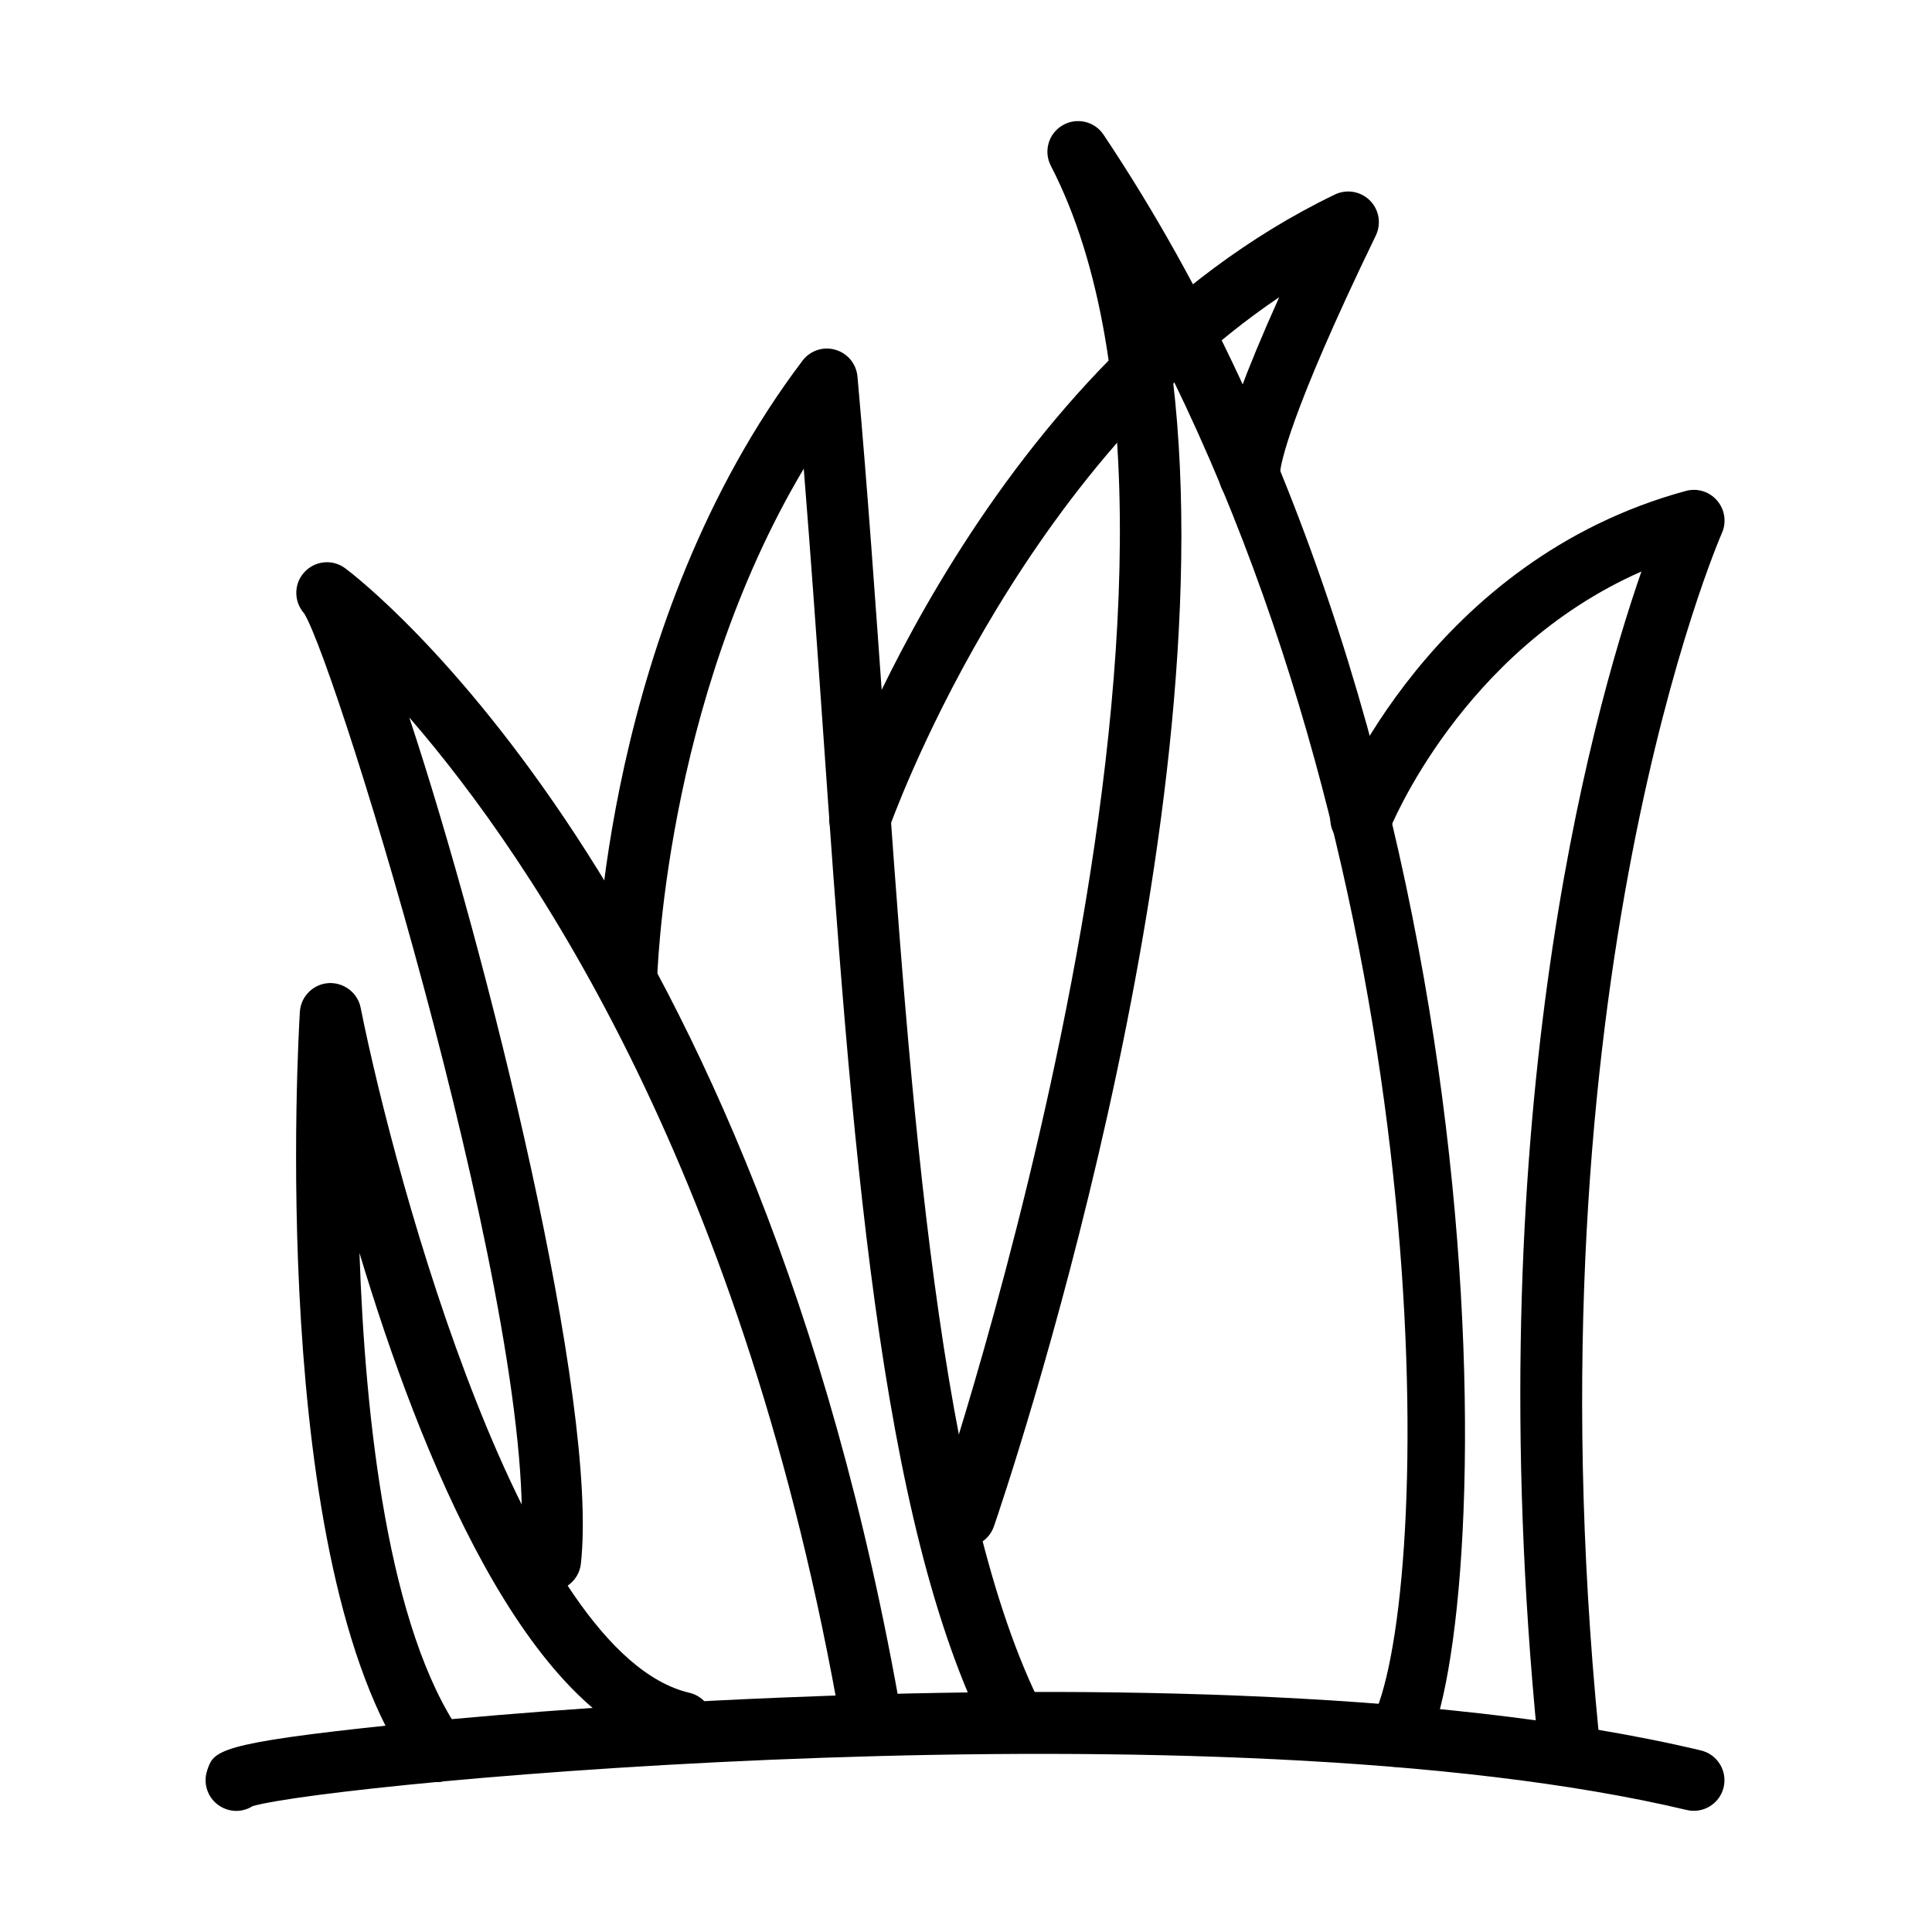 <?xml version="1.0" encoding="UTF-8"?>
<!-- Uploaded to: ICON Repo, www.iconrepo.com, Generator: ICON Repo Mixer Tools -->
<svg fill="#000000" width="800px" height="800px" version="1.1" viewBox="144 144 512 512" xmlns="http://www.w3.org/2000/svg">
 <g>
  <path d="m206.6 623.91c-0.855 0-1.711-0.152-2.566-0.43-4.246-1.434-6.566-6.016-5.133-10.293 1.742-5.223 2.418-7.176 49.184-12.066 17.594-1.832 54.242-5.223 101.98-7.207 72.148-3.023 173.13-3.055 244.67 13.961 4.367 1.035 7.086 5.406 6.047 9.773-1.039 4.367-5.434 7.055-9.77 6.019-123.77-29.387-359.28-7.211-380.08-1.012-1.285 0.797-2.785 1.254-4.34 1.254z"/>
  <path d="m259.61 616.27c-2.566 0-5.074-1.191-6.66-3.453-38.121-54.281-29.848-194.73-29.48-200.68 0.246-4.062 3.516-7.332 7.578-7.606 4-0.242 7.731 2.504 8.523 6.508 9.438 47.039 43.496 171.39 87.117 181.56 4.367 1.012 7.086 5.41 6.078 9.777-1.039 4.367-5.379 7.086-9.777 6.078-39.465-9.195-67.625-78.777-83.723-132.41 1.496 44.016 7.543 99.73 27.004 127.46 2.562 3.664 1.68 8.738-1.984 11.332-1.438 0.98-3.059 1.438-4.676 1.438z"/>
  <path d="m374.98 608.67c-3.879 0-7.336-2.781-8.008-6.75-25.262-145.98-81.121-229.27-114.51-267.79 20.711 62.59 50.238 181.56 45.477 224.27-0.488 4.457-4.519 7.664-8.98 7.176-4.461-0.488-7.664-4.519-7.172-8.98 6.383-57.332-48.328-235.78-57.184-250.04-2.629-2.934-2.812-7.422-0.277-10.535 2.75-3.391 7.668-4.035 11.18-1.406 4.457 3.328 109.29 83.875 147.48 304.54 0.762 4.43-2.199 8.645-6.629 9.41-0.461 0.09-0.914 0.121-1.375 0.121z"/>
  <path d="m413.15 608.7c-2.965 0-5.809-1.617-7.242-4.43-29.109-56.934-36.32-159.72-43.926-268.55-1.559-22.297-3.18-45.145-4.981-67.504-37.113 62.281-38.883 135.38-38.883 136.2-0.09 4.43-3.699 7.977-8.129 7.977h-0.148c-4.492-0.094-8.062-3.789-7.973-8.281 0.062-3.848 2.199-94.965 54.797-164.52 2.047-2.688 5.496-3.848 8.703-2.902 3.238 0.918 5.562 3.727 5.867 7.086 2.66 29.598 4.828 60.727 6.969 90.812 7.176 102.42 14.594 208.29 42.176 262.29 2.047 4 0.461 8.887-3.539 10.934-1.191 0.613-2.441 0.887-3.691 0.887z"/>
  <path d="m514.43 612.27c-1.312 0-2.656-0.305-3.879-0.977-3.938-2.168-5.375-7.086-3.234-11.027 15.762-28.836 20.738-205.33-52.508-355.76 14.418 121.72-44.414 295.28-47.406 303.99-1.465 4.246-6.082 6.477-10.328 5.039-4.246-1.465-6.508-6.078-5.043-10.324 0.855-2.477 84.797-250.11 30.457-355.27-1.984-3.816-0.641-8.555 3.086-10.723 3.727-2.199 8.492-1.098 10.875 2.477 109.66 164.03 103.89 394.06 85.133 428.37-1.496 2.688-4.281 4.215-7.152 4.215z"/>
  <path d="m371.88 369.13c-0.887 0-1.77-0.152-2.656-0.457-4.242-1.465-6.504-6.078-5.039-10.324 1.648-4.828 41.664-118.55 133.58-162.8 3.113-1.496 6.84-0.855 9.281 1.586 2.445 2.445 3.055 6.172 1.559 9.285-23.242 47.957-25.203 60.816-25.355 62.68 0.488 3.574-1.438 7.18-4.922 8.613-4.152 1.711-8.914-0.242-10.625-4.398-1.039-2.504-3.574-8.582 15.301-50.551-70.559 47.621-103.06 139.84-103.43 140.88-1.16 3.391-4.305 5.496-7.695 5.496z"/>
  <path d="m559.57 612.27c-4.125 0-7.672-3.148-8.098-7.332-15.914-161.68 13.715-269.75 27.523-309.48-47.711 20.953-66.559 67.992-66.773 68.512-1.617 4.184-6.324 6.231-10.508 4.613-4.184-1.648-6.266-6.356-4.617-10.539 1.039-2.656 26.305-65.613 93.66-83.938 3.023-0.828 6.258 0.152 8.305 2.562 2.047 2.383 2.535 5.746 1.254 8.617-0.52 1.16-52.145 119.86-32.625 318.1 0.426 4.461-2.844 8.43-7.301 8.891h-0.82z"/>
 </g>
</svg>